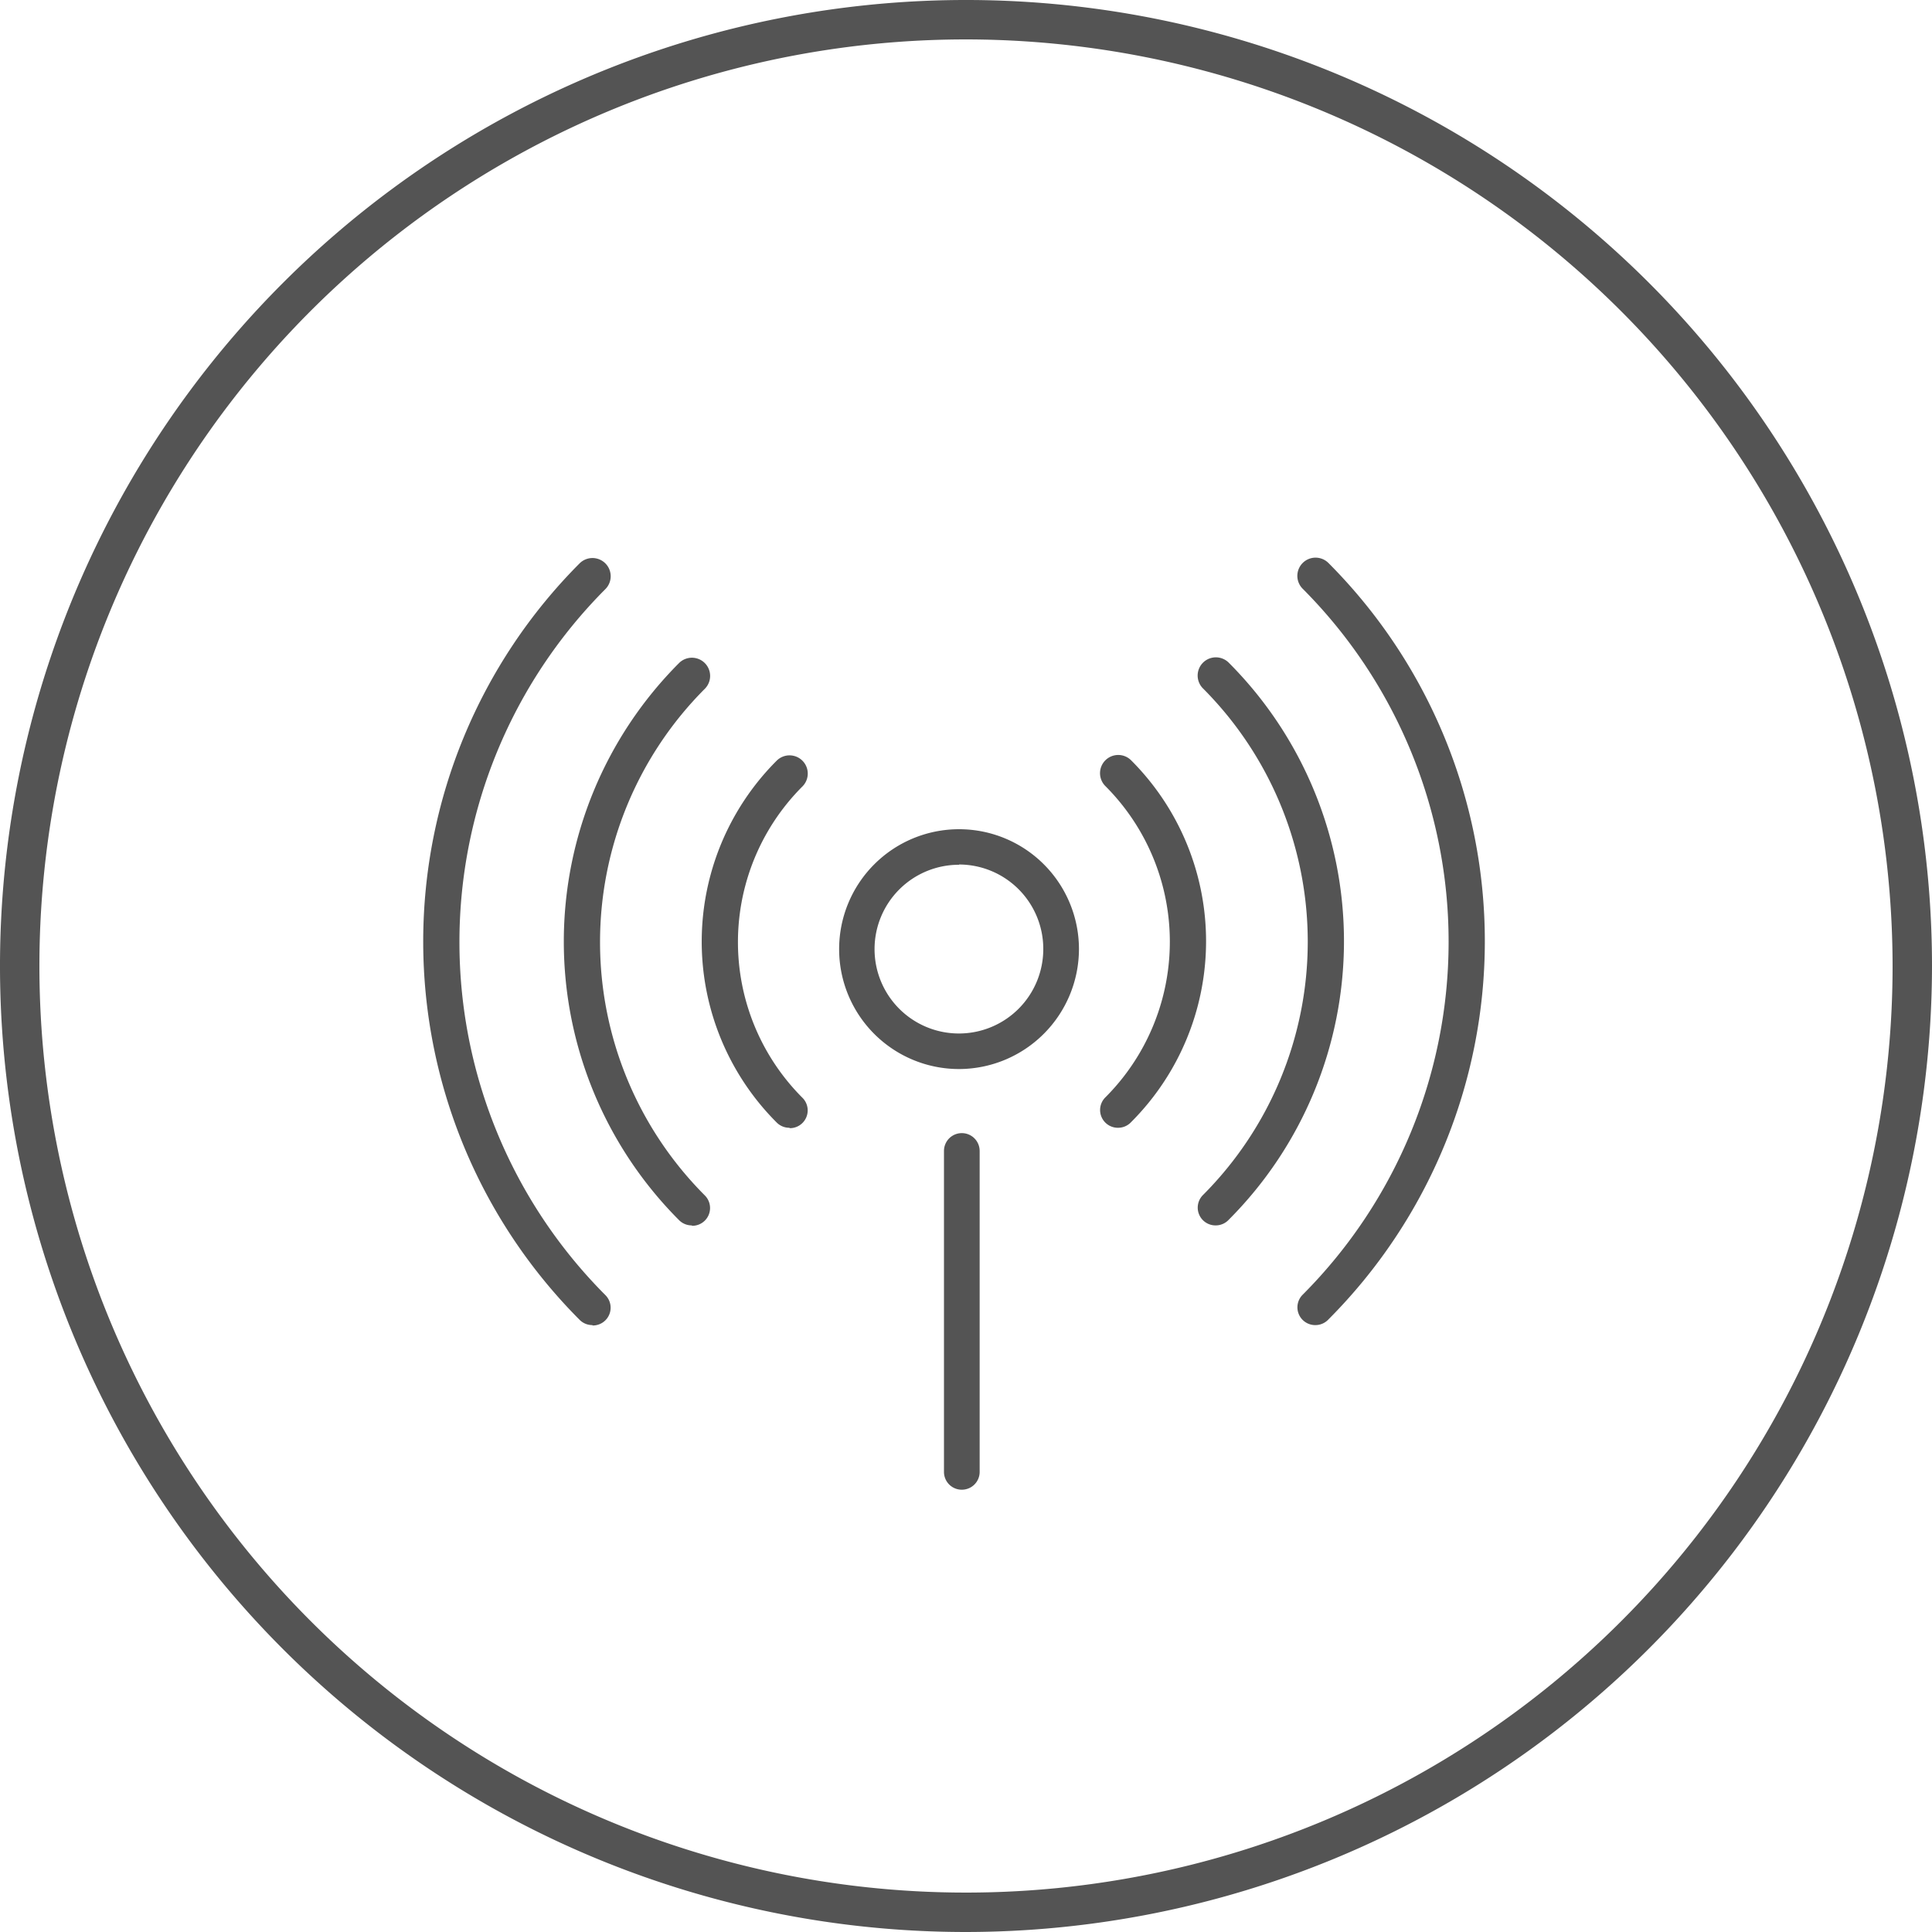 <svg id="Layer_1" data-name="Layer 1" xmlns="http://www.w3.org/2000/svg" viewBox="0 0 150 150"><defs><style>.cls-1{fill:#545454;}</style></defs><title>SlingStudioLiveBroadcast</title><path class="cls-1" d="M75,150a75,75,0,1,1,75-75A75.08,75.08,0,0,1,75,150ZM75,3.06A71.94,71.94,0,1,0,146.94,75,72,72,0,0,0,75,3.06Z"/><path class="cls-1" d="M86.82,87.56a1.38,1.38,0,0,1-1-2.36,17.09,17.09,0,0,0,0-24.17,1.38,1.38,0,0,1,2-2,19.86,19.86,0,0,1,0,28.09A1.38,1.38,0,0,1,86.82,87.56Z"/><path class="cls-1" d="M94.4,95.14a1.38,1.38,0,0,1-1-2.36,27.84,27.84,0,0,0,0-39.33,1.38,1.38,0,0,1,2-2,30.61,30.61,0,0,1,0,43.25A1.38,1.38,0,0,1,94.4,95.14Z"/><path class="cls-1" d="M102.14,102.88a1.38,1.38,0,0,1-1-2.36,38.81,38.81,0,0,0,0-54.81,1.38,1.38,0,0,1,2-2,41.58,41.58,0,0,1,0,58.73A1.38,1.38,0,0,1,102.14,102.88Z"/><path class="cls-1" d="M61.3,87.56a1.38,1.38,0,0,1-1-.41,19.86,19.86,0,0,1,0-28.09,1.38,1.38,0,0,1,2,2,17.09,17.09,0,0,0,0,24.17,1.38,1.38,0,0,1-1,2.36Z"/><path class="cls-1" d="M53.72,95.14a1.38,1.38,0,0,1-1-.41,30.61,30.61,0,0,1,0-43.25,1.38,1.38,0,0,1,2,2,27.84,27.84,0,0,0,0,39.33,1.38,1.38,0,0,1-1,2.36Z"/><path class="cls-1" d="M46,102.88a1.38,1.38,0,0,1-1-.41,41.58,41.58,0,0,1,0-58.73,1.38,1.38,0,0,1,2,2,38.81,38.81,0,0,0,0,54.81,1.38,1.38,0,0,1-1,2.36Z"/><path class="cls-1" d="M74.46,83a9.31,9.31,0,1,1,9.31-9.32A9.33,9.33,0,0,1,74.46,83Zm0-15.86A6.55,6.55,0,1,0,81,73.67,6.55,6.55,0,0,0,74.46,67.12Z"/><path class="cls-1" d="M74.67,115.66a1.38,1.38,0,0,1-1.38-1.38V89.36a1.38,1.38,0,0,1,2.77,0v24.92A1.38,1.38,0,0,1,74.67,115.66Z"/></svg>